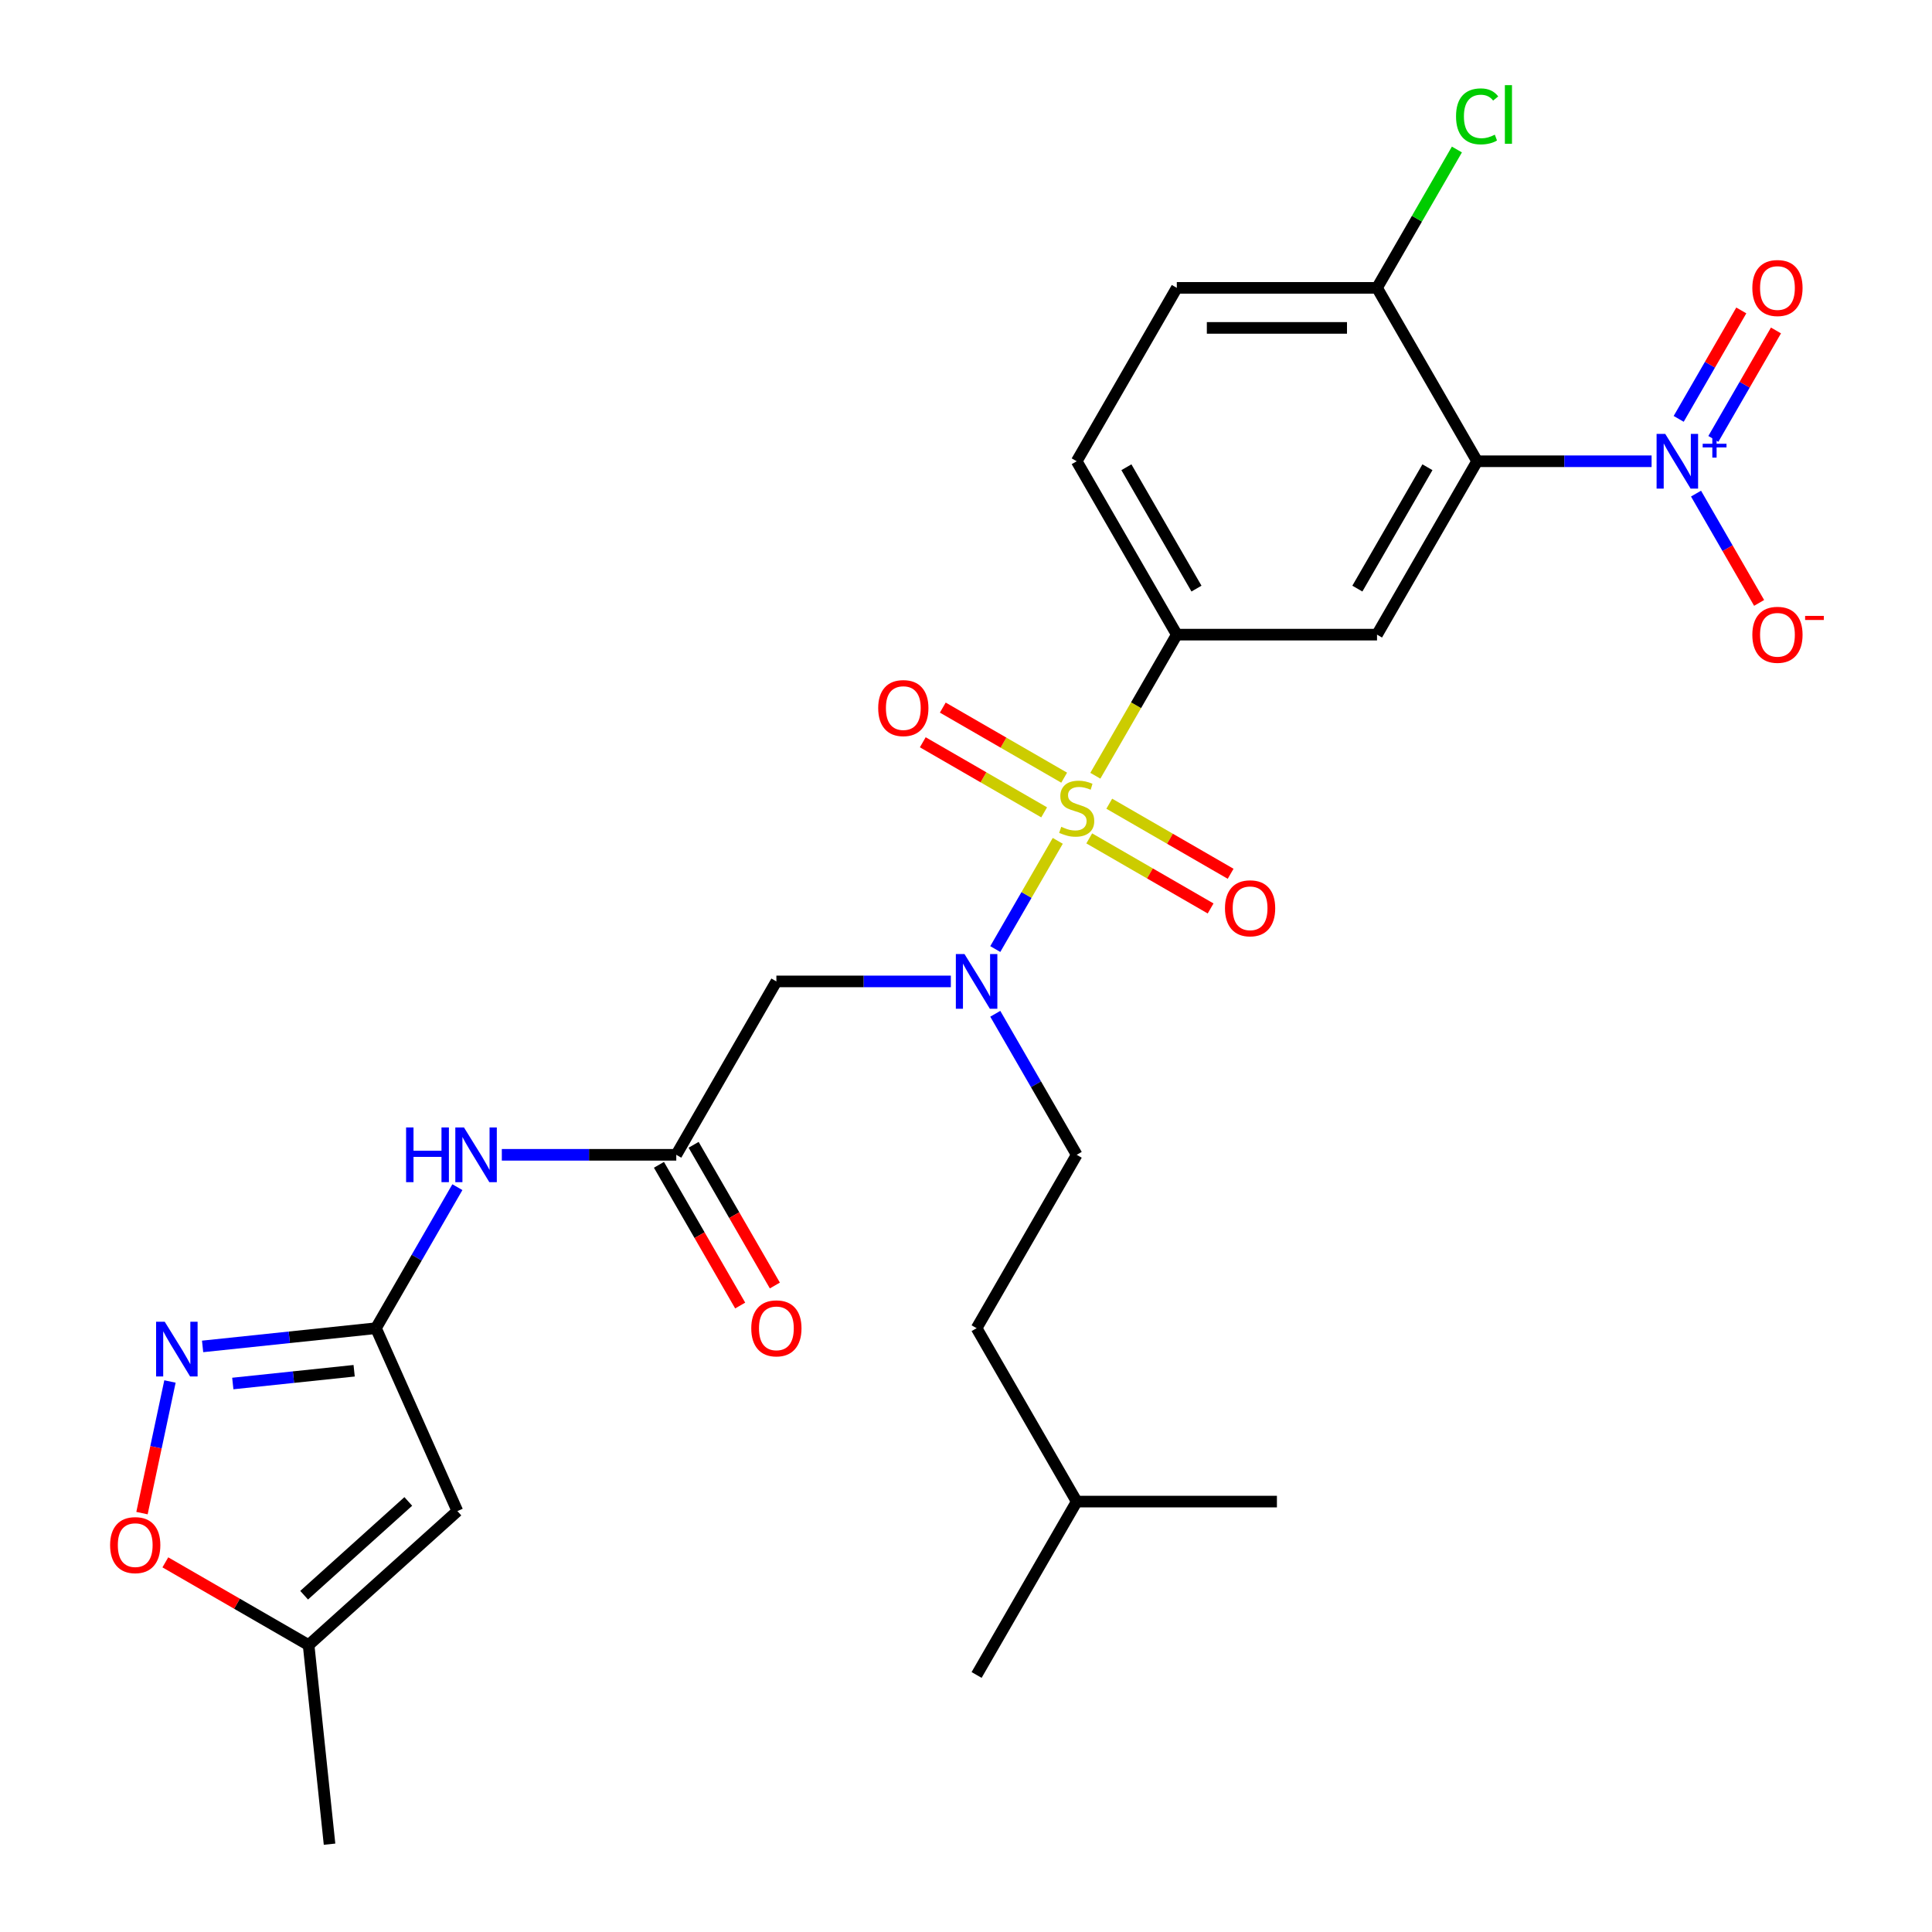 <?xml version='1.0' encoding='iso-8859-1'?>
<svg version='1.1' baseProfile='full'
              xmlns='http://www.w3.org/2000/svg'
                      xmlns:rdkit='http://www.rdkit.org/xml'
                      xmlns:xlink='http://www.w3.org/1999/xlink'
                  xml:space='preserve'
width='1000px' height='1000px' viewBox='0 0 1000 1000'>
<!-- END OF HEADER -->
<rect style='opacity:1.0;fill:#FFFFFF;stroke:none' width='1000' height='1000' x='0' y='0'> </rect>
<path class='bond-0' d='M 492.155,507.98 L 447.006,507.98' style='fill:none;fill-rule:evenodd;stroke:#0000FF;stroke-width:6px;stroke-linecap:butt;stroke-linejoin:miter;stroke-opacity:1' />
<path class='bond-0' d='M 447.006,507.98 L 401.857,507.98' style='fill:none;fill-rule:evenodd;stroke:#000000;stroke-width:6px;stroke-linecap:butt;stroke-linejoin:miter;stroke-opacity:1' />
<path class='bond-1' d='M 515.157,491.229 L 531.325,463.226' style='fill:none;fill-rule:evenodd;stroke:#0000FF;stroke-width:6px;stroke-linecap:butt;stroke-linejoin:miter;stroke-opacity:1' />
<path class='bond-1' d='M 531.325,463.226 L 547.493,435.222' style='fill:none;fill-rule:evenodd;stroke:#CCCC00;stroke-width:6px;stroke-linecap:butt;stroke-linejoin:miter;stroke-opacity:1' />
<path class='bond-2' d='M 515.157,524.731 L 536.229,561.228' style='fill:none;fill-rule:evenodd;stroke:#0000FF;stroke-width:6px;stroke-linecap:butt;stroke-linejoin:miter;stroke-opacity:1' />
<path class='bond-2' d='M 536.229,561.228 L 557.301,597.726' style='fill:none;fill-rule:evenodd;stroke:#000000;stroke-width:6px;stroke-linecap:butt;stroke-linejoin:miter;stroke-opacity:1' />
<path class='bond-3' d='M 764.56,238.743 L 712.745,328.489' style='fill:none;fill-rule:evenodd;stroke:#000000;stroke-width:6px;stroke-linecap:butt;stroke-linejoin:miter;stroke-opacity:1' />
<path class='bond-3' d='M 738.839,241.842 L 702.568,304.664' style='fill:none;fill-rule:evenodd;stroke:#000000;stroke-width:6px;stroke-linecap:butt;stroke-linejoin:miter;stroke-opacity:1' />
<path class='bond-4' d='M 764.56,238.743 L 809.709,238.743' style='fill:none;fill-rule:evenodd;stroke:#000000;stroke-width:6px;stroke-linecap:butt;stroke-linejoin:miter;stroke-opacity:1' />
<path class='bond-4' d='M 809.709,238.743 L 854.859,238.743' style='fill:none;fill-rule:evenodd;stroke:#0000FF;stroke-width:6px;stroke-linecap:butt;stroke-linejoin:miter;stroke-opacity:1' />
<path class='bond-5' d='M 764.56,238.743 L 712.745,148.997' style='fill:none;fill-rule:evenodd;stroke:#000000;stroke-width:6px;stroke-linecap:butt;stroke-linejoin:miter;stroke-opacity:1' />
<path class='bond-6' d='M 550.812,402.522 L 519.401,384.387' style='fill:none;fill-rule:evenodd;stroke:#CCCC00;stroke-width:6px;stroke-linecap:butt;stroke-linejoin:miter;stroke-opacity:1' />
<path class='bond-6' d='M 519.401,384.387 L 487.99,366.252' style='fill:none;fill-rule:evenodd;stroke:#FF0000;stroke-width:6px;stroke-linecap:butt;stroke-linejoin:miter;stroke-opacity:1' />
<path class='bond-6' d='M 540.449,420.471 L 509.038,402.336' style='fill:none;fill-rule:evenodd;stroke:#CCCC00;stroke-width:6px;stroke-linecap:butt;stroke-linejoin:miter;stroke-opacity:1' />
<path class='bond-6' d='M 509.038,402.336 L 477.628,384.201' style='fill:none;fill-rule:evenodd;stroke:#FF0000;stroke-width:6px;stroke-linecap:butt;stroke-linejoin:miter;stroke-opacity:1' />
<path class='bond-7' d='M 563.79,433.947 L 595.201,452.082' style='fill:none;fill-rule:evenodd;stroke:#CCCC00;stroke-width:6px;stroke-linecap:butt;stroke-linejoin:miter;stroke-opacity:1' />
<path class='bond-7' d='M 595.201,452.082 L 626.611,470.217' style='fill:none;fill-rule:evenodd;stroke:#FF0000;stroke-width:6px;stroke-linecap:butt;stroke-linejoin:miter;stroke-opacity:1' />
<path class='bond-7' d='M 574.153,415.998 L 605.564,434.133' style='fill:none;fill-rule:evenodd;stroke:#CCCC00;stroke-width:6px;stroke-linecap:butt;stroke-linejoin:miter;stroke-opacity:1' />
<path class='bond-7' d='M 605.564,434.133 L 636.974,452.268' style='fill:none;fill-rule:evenodd;stroke:#FF0000;stroke-width:6px;stroke-linecap:butt;stroke-linejoin:miter;stroke-opacity:1' />
<path class='bond-8' d='M 566.949,401.524 L 588.032,365.006' style='fill:none;fill-rule:evenodd;stroke:#CCCC00;stroke-width:6px;stroke-linecap:butt;stroke-linejoin:miter;stroke-opacity:1' />
<path class='bond-8' d='M 588.032,365.006 L 609.116,328.489' style='fill:none;fill-rule:evenodd;stroke:#000000;stroke-width:6px;stroke-linecap:butt;stroke-linejoin:miter;stroke-opacity:1' />
<path class='bond-9' d='M 877.86,255.494 L 894.19,283.778' style='fill:none;fill-rule:evenodd;stroke:#0000FF;stroke-width:6px;stroke-linecap:butt;stroke-linejoin:miter;stroke-opacity:1' />
<path class='bond-9' d='M 894.19,283.778 L 910.52,312.062' style='fill:none;fill-rule:evenodd;stroke:#FF0000;stroke-width:6px;stroke-linecap:butt;stroke-linejoin:miter;stroke-opacity:1' />
<path class='bond-10' d='M 886.835,227.174 L 903.038,199.11' style='fill:none;fill-rule:evenodd;stroke:#0000FF;stroke-width:6px;stroke-linecap:butt;stroke-linejoin:miter;stroke-opacity:1' />
<path class='bond-10' d='M 903.038,199.11 L 919.24,171.046' style='fill:none;fill-rule:evenodd;stroke:#FF0000;stroke-width:6px;stroke-linecap:butt;stroke-linejoin:miter;stroke-opacity:1' />
<path class='bond-10' d='M 868.886,216.811 L 885.089,188.747' style='fill:none;fill-rule:evenodd;stroke:#0000FF;stroke-width:6px;stroke-linecap:butt;stroke-linejoin:miter;stroke-opacity:1' />
<path class='bond-10' d='M 885.089,188.747 L 901.291,160.683' style='fill:none;fill-rule:evenodd;stroke:#FF0000;stroke-width:6px;stroke-linecap:butt;stroke-linejoin:miter;stroke-opacity:1' />
<path class='bond-11' d='M 712.745,328.489 L 609.116,328.489' style='fill:none;fill-rule:evenodd;stroke:#000000;stroke-width:6px;stroke-linecap:butt;stroke-linejoin:miter;stroke-opacity:1' />
<path class='bond-12' d='M 557.301,597.726 L 505.486,687.472' style='fill:none;fill-rule:evenodd;stroke:#000000;stroke-width:6px;stroke-linecap:butt;stroke-linejoin:miter;stroke-opacity:1' />
<path class='bond-13' d='M 557.301,777.218 L 505.486,687.472' style='fill:none;fill-rule:evenodd;stroke:#000000;stroke-width:6px;stroke-linecap:butt;stroke-linejoin:miter;stroke-opacity:1' />
<path class='bond-14' d='M 557.301,777.218 L 505.486,866.963' style='fill:none;fill-rule:evenodd;stroke:#000000;stroke-width:6px;stroke-linecap:butt;stroke-linejoin:miter;stroke-opacity:1' />
<path class='bond-15' d='M 557.301,777.218 L 660.93,777.218' style='fill:none;fill-rule:evenodd;stroke:#000000;stroke-width:6px;stroke-linecap:butt;stroke-linejoin:miter;stroke-opacity:1' />
<path class='bond-16' d='M 259.743,597.726 L 304.893,597.726' style='fill:none;fill-rule:evenodd;stroke:#0000FF;stroke-width:6px;stroke-linecap:butt;stroke-linejoin:miter;stroke-opacity:1' />
<path class='bond-16' d='M 304.893,597.726 L 350.042,597.726' style='fill:none;fill-rule:evenodd;stroke:#000000;stroke-width:6px;stroke-linecap:butt;stroke-linejoin:miter;stroke-opacity:1' />
<path class='bond-17' d='M 236.741,614.477 L 215.67,650.974' style='fill:none;fill-rule:evenodd;stroke:#0000FF;stroke-width:6px;stroke-linecap:butt;stroke-linejoin:miter;stroke-opacity:1' />
<path class='bond-17' d='M 215.67,650.974 L 194.598,687.472' style='fill:none;fill-rule:evenodd;stroke:#000000;stroke-width:6px;stroke-linecap:butt;stroke-linejoin:miter;stroke-opacity:1' />
<path class='bond-18' d='M 341.067,602.907 L 362.093,639.325' style='fill:none;fill-rule:evenodd;stroke:#000000;stroke-width:6px;stroke-linecap:butt;stroke-linejoin:miter;stroke-opacity:1' />
<path class='bond-18' d='M 362.093,639.325 L 383.119,675.743' style='fill:none;fill-rule:evenodd;stroke:#FF0000;stroke-width:6px;stroke-linecap:butt;stroke-linejoin:miter;stroke-opacity:1' />
<path class='bond-18' d='M 359.017,592.545 L 380.042,628.962' style='fill:none;fill-rule:evenodd;stroke:#000000;stroke-width:6px;stroke-linecap:butt;stroke-linejoin:miter;stroke-opacity:1' />
<path class='bond-18' d='M 380.042,628.962 L 401.068,665.38' style='fill:none;fill-rule:evenodd;stroke:#FF0000;stroke-width:6px;stroke-linecap:butt;stroke-linejoin:miter;stroke-opacity:1' />
<path class='bond-19' d='M 350.042,597.726 L 401.857,507.98' style='fill:none;fill-rule:evenodd;stroke:#000000;stroke-width:6px;stroke-linecap:butt;stroke-linejoin:miter;stroke-opacity:1' />
<path class='bond-20' d='M 194.598,687.472 L 236.748,782.142' style='fill:none;fill-rule:evenodd;stroke:#000000;stroke-width:6px;stroke-linecap:butt;stroke-linejoin:miter;stroke-opacity:1' />
<path class='bond-21' d='M 194.598,687.472 L 149.732,692.187' style='fill:none;fill-rule:evenodd;stroke:#000000;stroke-width:6px;stroke-linecap:butt;stroke-linejoin:miter;stroke-opacity:1' />
<path class='bond-21' d='M 149.732,692.187 L 104.867,696.903' style='fill:none;fill-rule:evenodd;stroke:#0000FF;stroke-width:6px;stroke-linecap:butt;stroke-linejoin:miter;stroke-opacity:1' />
<path class='bond-21' d='M 183.305,709.499 L 151.899,712.8' style='fill:none;fill-rule:evenodd;stroke:#000000;stroke-width:6px;stroke-linecap:butt;stroke-linejoin:miter;stroke-opacity:1' />
<path class='bond-21' d='M 151.899,712.8 L 120.493,716.101' style='fill:none;fill-rule:evenodd;stroke:#0000FF;stroke-width:6px;stroke-linecap:butt;stroke-linejoin:miter;stroke-opacity:1' />
<path class='bond-22' d='M 236.748,782.142 L 159.736,851.484' style='fill:none;fill-rule:evenodd;stroke:#000000;stroke-width:6px;stroke-linecap:butt;stroke-linejoin:miter;stroke-opacity:1' />
<path class='bond-22' d='M 211.328,777.141 L 157.419,825.68' style='fill:none;fill-rule:evenodd;stroke:#000000;stroke-width:6px;stroke-linecap:butt;stroke-linejoin:miter;stroke-opacity:1' />
<path class='bond-23' d='M 87.975,715.055 L 80.735,749.121' style='fill:none;fill-rule:evenodd;stroke:#0000FF;stroke-width:6px;stroke-linecap:butt;stroke-linejoin:miter;stroke-opacity:1' />
<path class='bond-23' d='M 80.735,749.121 L 73.494,783.186' style='fill:none;fill-rule:evenodd;stroke:#FF0000;stroke-width:6px;stroke-linecap:butt;stroke-linejoin:miter;stroke-opacity:1' />
<path class='bond-24' d='M 159.736,851.484 L 122.658,830.077' style='fill:none;fill-rule:evenodd;stroke:#000000;stroke-width:6px;stroke-linecap:butt;stroke-linejoin:miter;stroke-opacity:1' />
<path class='bond-24' d='M 122.658,830.077 L 85.581,808.67' style='fill:none;fill-rule:evenodd;stroke:#FF0000;stroke-width:6px;stroke-linecap:butt;stroke-linejoin:miter;stroke-opacity:1' />
<path class='bond-25' d='M 159.736,851.484 L 170.568,954.545' style='fill:none;fill-rule:evenodd;stroke:#000000;stroke-width:6px;stroke-linecap:butt;stroke-linejoin:miter;stroke-opacity:1' />
<path class='bond-26' d='M 609.116,328.489 L 557.301,238.743' style='fill:none;fill-rule:evenodd;stroke:#000000;stroke-width:6px;stroke-linecap:butt;stroke-linejoin:miter;stroke-opacity:1' />
<path class='bond-26' d='M 619.293,304.664 L 583.022,241.842' style='fill:none;fill-rule:evenodd;stroke:#000000;stroke-width:6px;stroke-linecap:butt;stroke-linejoin:miter;stroke-opacity:1' />
<path class='bond-27' d='M 712.745,148.997 L 609.116,148.997' style='fill:none;fill-rule:evenodd;stroke:#000000;stroke-width:6px;stroke-linecap:butt;stroke-linejoin:miter;stroke-opacity:1' />
<path class='bond-27' d='M 697.201,169.723 L 624.66,169.723' style='fill:none;fill-rule:evenodd;stroke:#000000;stroke-width:6px;stroke-linecap:butt;stroke-linejoin:miter;stroke-opacity:1' />
<path class='bond-28' d='M 712.745,148.997 L 733.419,113.19' style='fill:none;fill-rule:evenodd;stroke:#000000;stroke-width:6px;stroke-linecap:butt;stroke-linejoin:miter;stroke-opacity:1' />
<path class='bond-28' d='M 733.419,113.19 L 754.092,77.382' style='fill:none;fill-rule:evenodd;stroke:#00CC00;stroke-width:6px;stroke-linecap:butt;stroke-linejoin:miter;stroke-opacity:1' />
<path class='bond-29' d='M 557.301,238.743 L 609.116,148.997' style='fill:none;fill-rule:evenodd;stroke:#000000;stroke-width:6px;stroke-linecap:butt;stroke-linejoin:miter;stroke-opacity:1' />
<path  class='atom-0' d='M 499.226 493.82
L 508.506 508.82
Q 509.426 510.3, 510.906 512.98
Q 512.386 515.66, 512.466 515.82
L 512.466 493.82
L 516.226 493.82
L 516.226 522.14
L 512.346 522.14
L 502.386 505.74
Q 501.226 503.82, 499.986 501.62
Q 498.786 499.42, 498.426 498.74
L 498.426 522.14
L 494.746 522.14
L 494.746 493.82
L 499.226 493.82
' fill='#0000FF'/>
<path  class='atom-2' d='M 549.301 427.954
Q 549.621 428.074, 550.941 428.634
Q 552.261 429.194, 553.701 429.554
Q 555.181 429.874, 556.621 429.874
Q 559.301 429.874, 560.861 428.594
Q 562.421 427.274, 562.421 424.994
Q 562.421 423.434, 561.621 422.474
Q 560.861 421.514, 559.661 420.994
Q 558.461 420.474, 556.461 419.874
Q 553.941 419.114, 552.421 418.394
Q 550.941 417.674, 549.861 416.154
Q 548.821 414.634, 548.821 412.074
Q 548.821 408.514, 551.221 406.314
Q 553.661 404.114, 558.461 404.114
Q 561.741 404.114, 565.461 405.674
L 564.541 408.754
Q 561.141 407.354, 558.581 407.354
Q 555.821 407.354, 554.301 408.514
Q 552.781 409.634, 552.821 411.594
Q 552.821 413.114, 553.581 414.034
Q 554.381 414.954, 555.501 415.474
Q 556.661 415.994, 558.581 416.594
Q 561.141 417.394, 562.661 418.194
Q 564.181 418.994, 565.261 420.634
Q 566.381 422.234, 566.381 424.994
Q 566.381 428.914, 563.741 431.034
Q 561.141 433.114, 556.781 433.114
Q 554.261 433.114, 552.341 432.554
Q 550.461 432.034, 548.221 431.114
L 549.301 427.954
' fill='#CCCC00'/>
<path  class='atom-3' d='M 454.555 366.5
Q 454.555 359.7, 457.915 355.9
Q 461.275 352.1, 467.555 352.1
Q 473.835 352.1, 477.195 355.9
Q 480.555 359.7, 480.555 366.5
Q 480.555 373.38, 477.155 377.3
Q 473.755 381.18, 467.555 381.18
Q 461.315 381.18, 457.915 377.3
Q 454.555 373.42, 454.555 366.5
M 467.555 377.98
Q 471.875 377.98, 474.195 375.1
Q 476.555 372.18, 476.555 366.5
Q 476.555 360.94, 474.195 358.14
Q 471.875 355.3, 467.555 355.3
Q 463.235 355.3, 460.875 358.1
Q 458.555 360.9, 458.555 366.5
Q 458.555 372.22, 460.875 375.1
Q 463.235 377.98, 467.555 377.98
' fill='#FF0000'/>
<path  class='atom-4' d='M 634.047 470.129
Q 634.047 463.329, 637.407 459.529
Q 640.767 455.729, 647.047 455.729
Q 653.327 455.729, 656.687 459.529
Q 660.047 463.329, 660.047 470.129
Q 660.047 477.009, 656.647 480.929
Q 653.247 484.809, 647.047 484.809
Q 640.807 484.809, 637.407 480.929
Q 634.047 477.049, 634.047 470.129
M 647.047 481.609
Q 651.367 481.609, 653.687 478.729
Q 656.047 475.809, 656.047 470.129
Q 656.047 464.569, 653.687 461.769
Q 651.367 458.929, 647.047 458.929
Q 642.727 458.929, 640.367 461.729
Q 638.047 464.529, 638.047 470.129
Q 638.047 475.849, 640.367 478.729
Q 642.727 481.609, 647.047 481.609
' fill='#FF0000'/>
<path  class='atom-5' d='M 861.929 224.583
L 871.209 239.583
Q 872.129 241.063, 873.609 243.743
Q 875.089 246.423, 875.169 246.583
L 875.169 224.583
L 878.929 224.583
L 878.929 252.903
L 875.049 252.903
L 865.089 236.503
Q 863.929 234.583, 862.689 232.383
Q 861.489 230.183, 861.129 229.503
L 861.129 252.903
L 857.449 252.903
L 857.449 224.583
L 861.929 224.583
' fill='#0000FF'/>
<path  class='atom-5' d='M 881.305 229.688
L 886.295 229.688
L 886.295 224.434
L 888.513 224.434
L 888.513 229.688
L 893.634 229.688
L 893.634 231.589
L 888.513 231.589
L 888.513 236.869
L 886.295 236.869
L 886.295 231.589
L 881.305 231.589
L 881.305 229.688
' fill='#0000FF'/>
<path  class='atom-9' d='M 210.192 583.566
L 214.032 583.566
L 214.032 595.606
L 228.512 595.606
L 228.512 583.566
L 232.352 583.566
L 232.352 611.886
L 228.512 611.886
L 228.512 598.806
L 214.032 598.806
L 214.032 611.886
L 210.192 611.886
L 210.192 583.566
' fill='#0000FF'/>
<path  class='atom-9' d='M 240.152 583.566
L 249.432 598.566
Q 250.352 600.046, 251.832 602.726
Q 253.312 605.406, 253.392 605.566
L 253.392 583.566
L 257.152 583.566
L 257.152 611.886
L 253.272 611.886
L 243.312 595.486
Q 242.152 593.566, 240.912 591.366
Q 239.712 589.166, 239.352 588.486
L 239.352 611.886
L 235.672 611.886
L 235.672 583.566
L 240.152 583.566
' fill='#0000FF'/>
<path  class='atom-11' d='M 388.857 687.552
Q 388.857 680.752, 392.217 676.952
Q 395.577 673.152, 401.857 673.152
Q 408.137 673.152, 411.497 676.952
Q 414.857 680.752, 414.857 687.552
Q 414.857 694.432, 411.457 698.352
Q 408.057 702.232, 401.857 702.232
Q 395.617 702.232, 392.217 698.352
Q 388.857 694.472, 388.857 687.552
M 401.857 699.032
Q 406.177 699.032, 408.497 696.152
Q 410.857 693.232, 410.857 687.552
Q 410.857 681.992, 408.497 679.192
Q 406.177 676.352, 401.857 676.352
Q 397.537 676.352, 395.177 679.152
Q 392.857 681.952, 392.857 687.552
Q 392.857 693.272, 395.177 696.152
Q 397.537 699.032, 401.857 699.032
' fill='#FF0000'/>
<path  class='atom-15' d='M 85.276 684.144
L 94.556 699.144
Q 95.476 700.624, 96.956 703.304
Q 98.436 705.984, 98.516 706.144
L 98.516 684.144
L 102.276 684.144
L 102.276 712.464
L 98.396 712.464
L 88.436 696.064
Q 87.276 694.144, 86.036 691.944
Q 84.836 689.744, 84.476 689.064
L 84.476 712.464
L 80.796 712.464
L 80.796 684.144
L 85.276 684.144
' fill='#0000FF'/>
<path  class='atom-17' d='M 56.99 799.749
Q 56.99 792.949, 60.35 789.149
Q 63.71 785.349, 69.99 785.349
Q 76.27 785.349, 79.63 789.149
Q 82.99 792.949, 82.99 799.749
Q 82.99 806.629, 79.59 810.549
Q 76.19 814.429, 69.99 814.429
Q 63.75 814.429, 60.35 810.549
Q 56.99 806.669, 56.99 799.749
M 69.99 811.229
Q 74.31 811.229, 76.63 808.349
Q 78.99 805.429, 78.99 799.749
Q 78.99 794.189, 76.63 791.389
Q 74.31 788.549, 69.99 788.549
Q 65.67 788.549, 63.31 791.349
Q 60.99 794.149, 60.99 799.749
Q 60.99 805.469, 63.31 808.349
Q 65.67 811.229, 69.99 811.229
' fill='#FF0000'/>
<path  class='atom-24' d='M 907.004 328.569
Q 907.004 321.769, 910.364 317.969
Q 913.724 314.169, 920.004 314.169
Q 926.284 314.169, 929.644 317.969
Q 933.004 321.769, 933.004 328.569
Q 933.004 335.449, 929.604 339.369
Q 926.204 343.249, 920.004 343.249
Q 913.764 343.249, 910.364 339.369
Q 907.004 335.489, 907.004 328.569
M 920.004 340.049
Q 924.324 340.049, 926.644 337.169
Q 929.004 334.249, 929.004 328.569
Q 929.004 323.009, 926.644 320.209
Q 924.324 317.369, 920.004 317.369
Q 915.684 317.369, 913.324 320.169
Q 911.004 322.969, 911.004 328.569
Q 911.004 334.289, 913.324 337.169
Q 915.684 340.049, 920.004 340.049
' fill='#FF0000'/>
<path  class='atom-24' d='M 934.324 318.791
L 944.013 318.791
L 944.013 320.903
L 934.324 320.903
L 934.324 318.791
' fill='#FF0000'/>
<path  class='atom-25' d='M 907.004 149.077
Q 907.004 142.277, 910.364 138.477
Q 913.724 134.677, 920.004 134.677
Q 926.284 134.677, 929.644 138.477
Q 933.004 142.277, 933.004 149.077
Q 933.004 155.957, 929.604 159.877
Q 926.204 163.757, 920.004 163.757
Q 913.764 163.757, 910.364 159.877
Q 907.004 155.997, 907.004 149.077
M 920.004 160.557
Q 924.324 160.557, 926.644 157.677
Q 929.004 154.757, 929.004 149.077
Q 929.004 143.517, 926.644 140.717
Q 924.324 137.877, 920.004 137.877
Q 915.684 137.877, 913.324 140.677
Q 911.004 143.477, 911.004 149.077
Q 911.004 154.797, 913.324 157.677
Q 915.684 160.557, 920.004 160.557
' fill='#FF0000'/>
<path  class='atom-28' d='M 753.64 60.231
Q 753.64 53.191, 756.92 49.511
Q 760.24 45.791, 766.52 45.791
Q 772.36 45.791, 775.48 49.911
L 772.84 52.071
Q 770.56 49.071, 766.52 49.071
Q 762.24 49.071, 759.96 51.951
Q 757.72 54.791, 757.72 60.231
Q 757.72 65.831, 760.04 68.711
Q 762.4 71.591, 766.96 71.591
Q 770.08 71.591, 773.72 69.711
L 774.84 72.711
Q 773.36 73.671, 771.12 74.231
Q 768.88 74.791, 766.4 74.791
Q 760.24 74.791, 756.92 71.031
Q 753.64 67.271, 753.64 60.231
' fill='#00CC00'/>
<path  class='atom-28' d='M 778.92 44.071
L 782.6 44.071
L 782.6 74.431
L 778.92 74.431
L 778.92 44.071
' fill='#00CC00'/>
</svg>
